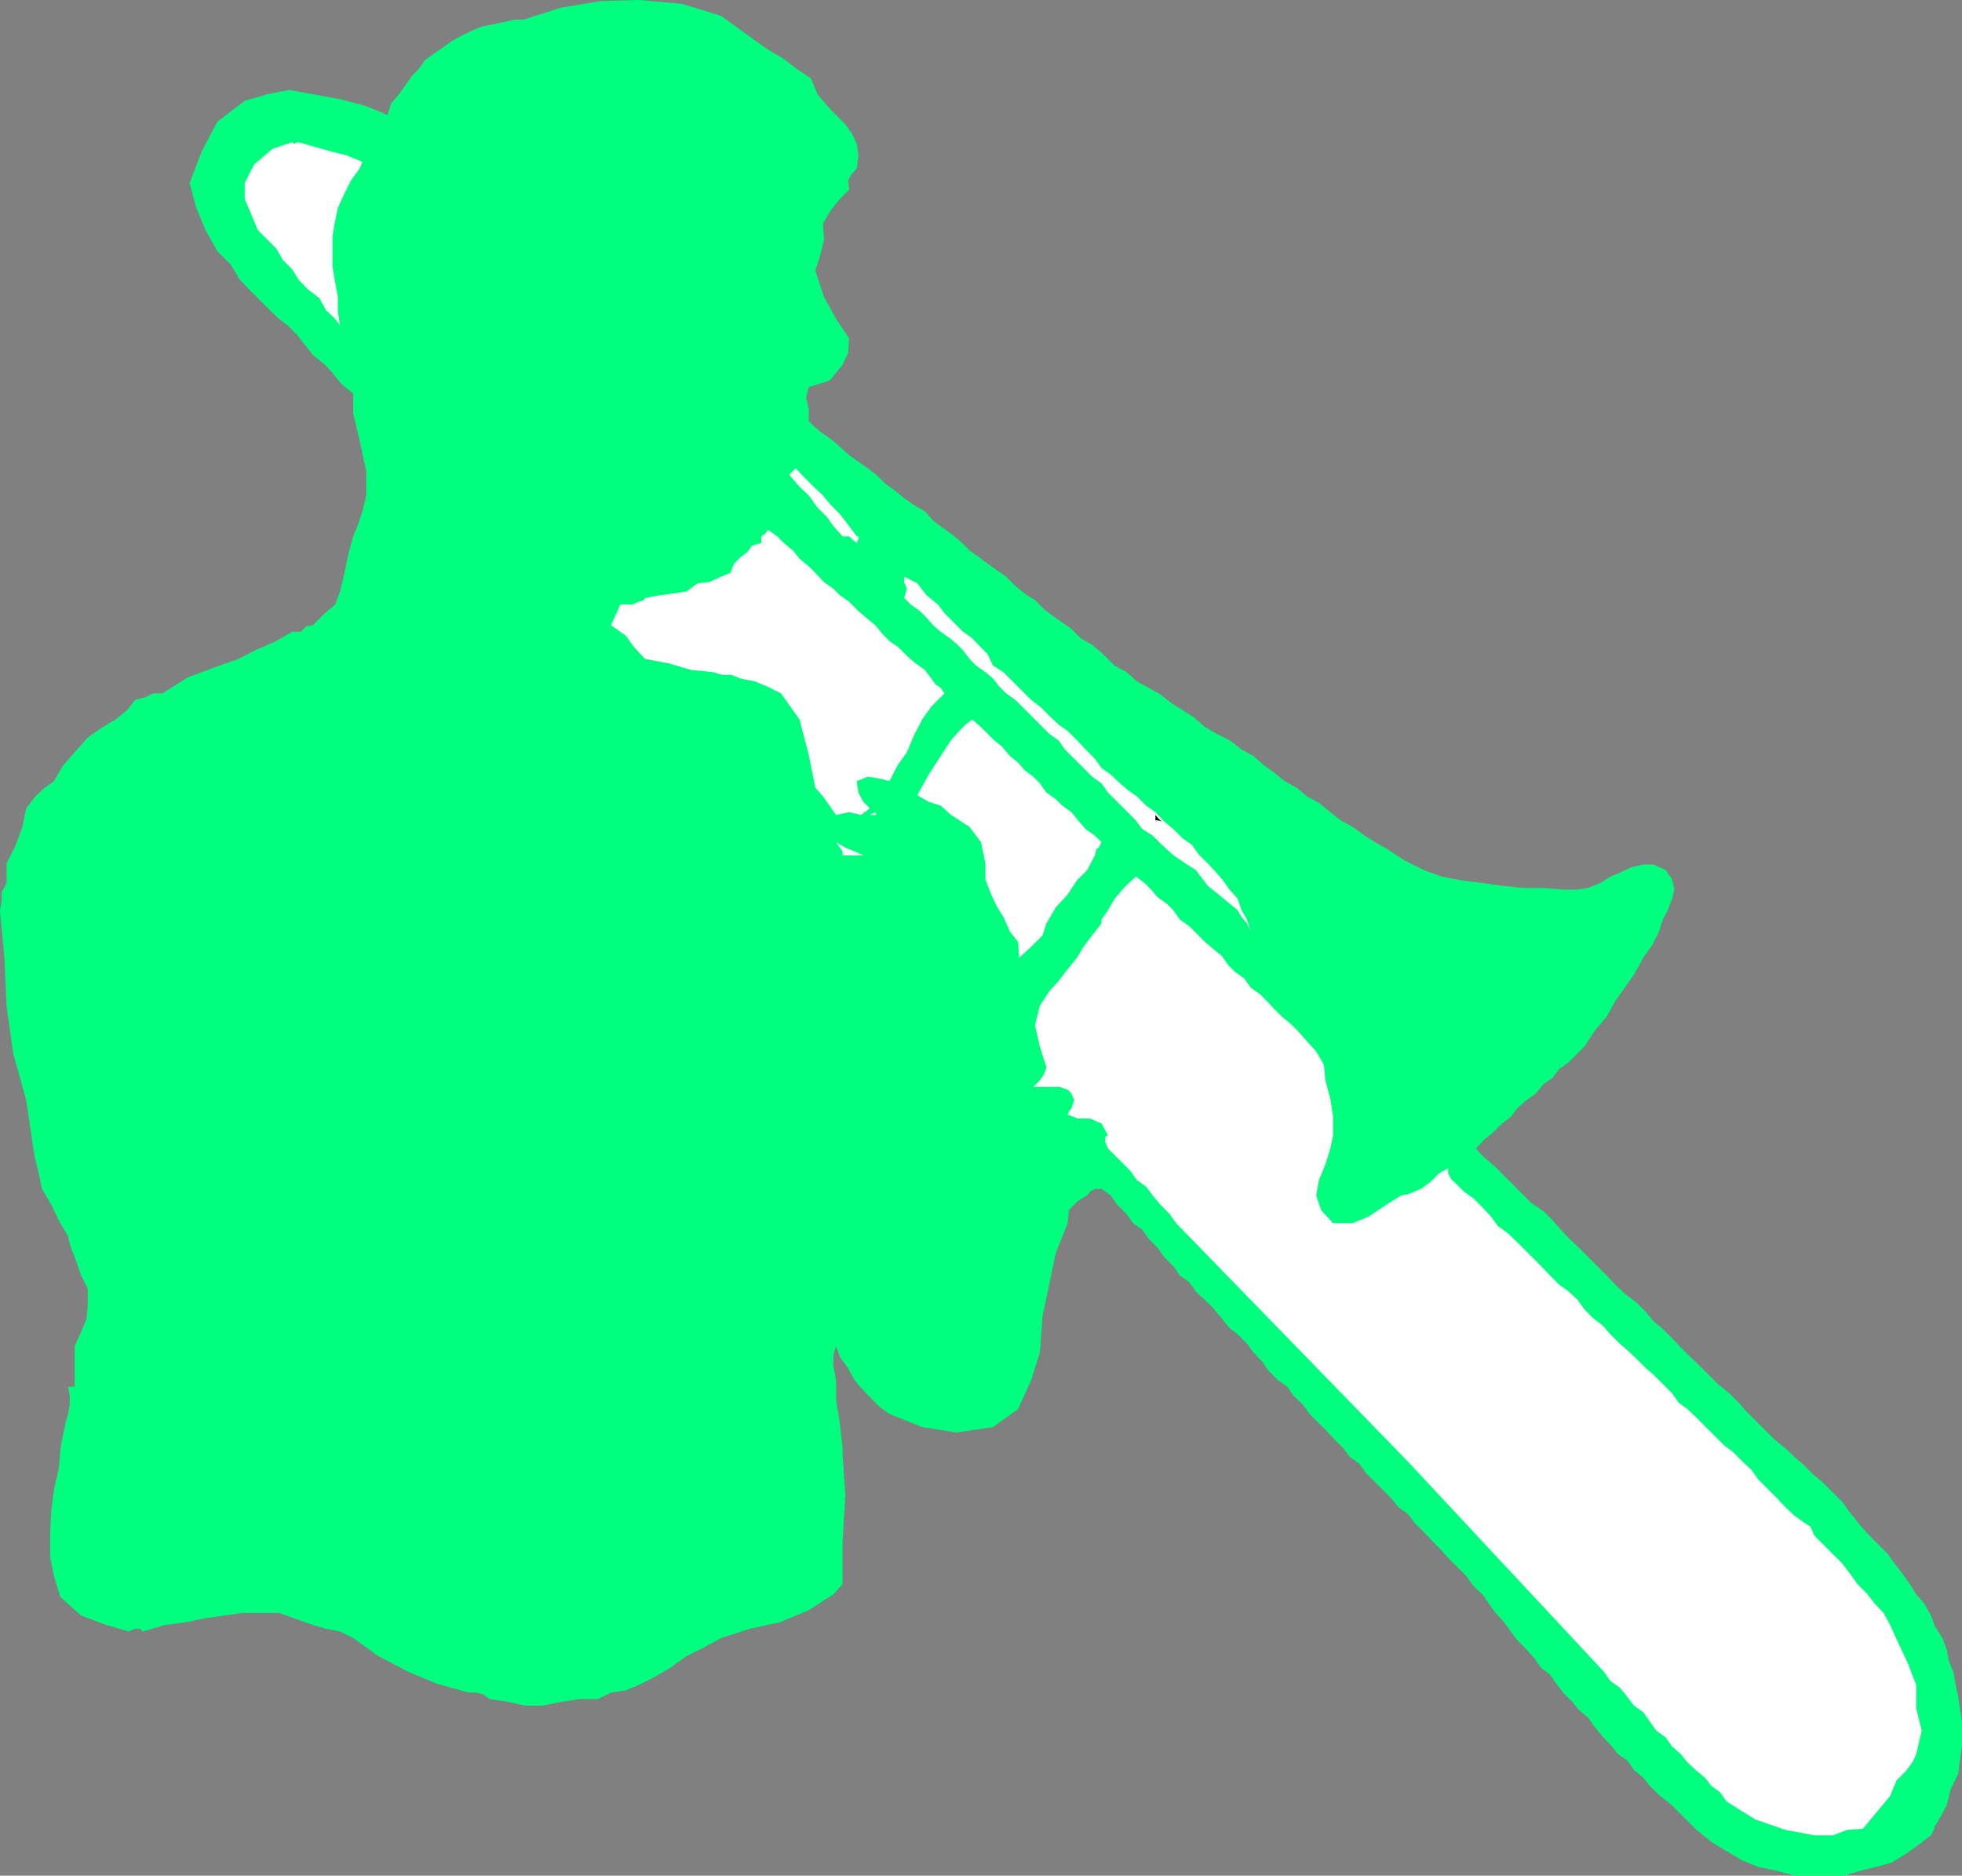 <svg xmlns="http://www.w3.org/2000/svg" width="360" height="344.102"><rect width="100%" height="100%" fill="#808080" stroke="none"/><path fill="#00ff7f" d="m138.5 7.398 2.402 1.704 2.899 1.699L146 12.5l2.8 1.898 1.2 2.903 2.203 2.597 1.2 1.204 1.699 1.699L156.3 24.5l.902 1.898.297 2.102-.297 2.398-.902 1-.7 1.204.2 1.699-1.7 1.699-1.699 2.102L151 41l.203 2.898-.703 2.903-.898 2.898 1.601 4.801 2.2 4 2.398 3.602-.2 2.699-1 2.097-1.199 1.5-1.199 1.403L150 70.5l-1.598.5-.5 1.898.5 2.204V77.3l2.098 1.898 2.402 1.7 2.899 2.601 1.699 1.2 1.703 1.198 1.598 1.204L162.5 88.8l1.703 1.2 1.7 1.398 1.699 1.204 2.101 1.199 1.5 1.699 1.598 1.2 1.699 1.198 1.703 1.403 1.7 1.699 1.699 1.2 1.601 1.198 1.7 1.204 1.699 1.199 1.699 1.699 1.699 1.398 1.902 1.204 1.7 1.699 1.601 1.199 3.399 2.398 1.699 1.704 2.101 1.199 2 1.699 2.098 2.102 2.203 1.199 1.899 1.699 2.199 1.2 2.101 1.198 2.2 1.704L217 130.3l2.203 1.398 1.899 1.7 2.101 1.203 2.399 1.199 2.199 1.699 2.199 1.2 1.902 1.698 1.7 1.204 2.101 1.699 2.2 1.199 1.898 1.602L242 147.3l2.102 1.699 1.898 1.5 2.203 1.2 2.2 1.6 1.898 1.2 2.101 1.2 3.399 2.198 3.402 1.704 3.297 1.199 3.602.699 3.898.5 3.602.5 3.8.398h3.801l3.598.301h2.699l1.902-.3 2.2-.899 1.898-1.2 1.703-.698 2.098-1 2.199-.5h1.902l2.2 1 1.199 1.699.402 1.898-.402 1.7L306 167l-.898 1.7-.7 2.198-1.199 2.403-1.703 2.398-1.7 3.102-1.698 2.398-1.7 2.403-1.601 2.898-2.2 2.602-1.898 2.898-1.203 1.2-1.7 1.698-1.698 1.204-1.2 1.597-1.699 1.2-1.402 1.703-1.7 1.199-1.699 1.5-1.199 1.597-1.601 1.204-1.7 1.699-1.5 1.199-1.601 1.7 1.601 1.698 2 1.704 1.598 1.597 1.703 1.7 1.7 1.703 1.699 1.699 2.101 1.398 1.7 1.7 1.5 1.703L288 227.3l1.703 1.597 1.7 1.704L294.8 234l1.601 1.7 1.7 1.6 2.199 1.7 1.699 1.7 1.402 1.698 1.7 1.403 1.699 1.699 1.601 1.7 1.7 1.698 1.699 1.602 1.699 1.7 1.703 1.698 2.098 1.704 1.7 1.698 1.402 1.597 1.7 1.704L325.5 264l2.102 1.7 1.699 1.6 1.699 1.5 1.703 1.7 1.899 1.602L338 275.5l1.602 2.2 1.699 2.1 1.699 1.9 1.703 1.698 1.7 1.704 1.199 1.699 1.601 2.097 1.2 1.704 1.199 1.898 1.5 1.7 1.199 2.198.699 1.903 1.402 2.199.801 2.102.399 2.199.8 1.898.399 2.2.5 2.402.3 2.097.399 2.403v4.597l-.398 2.602-.301 2.398-1.399 2.903-.699 2.898-1.703 3.102-.5.699-.2.7-.5 1-2.198 1.698-2.399 1.704-2.601 1.597-2.899.801-2.902.7-2.899.902h-9.101l-3.301-.903-3.398-.699-2.899-1.2-2.902-1.698-2.801-1.704-2.7-2.199-4.5-4.5-2.398-1.898-1.699-1.7-1.203-1.5-1.7-1.402-1.198-1.699-1.7-1.2-1.402-1.698-1.5-1.602-1.398-1.7-1.2-1.698-1.699-1.403-1.203-1.5-1.7-1.699-1.198-1.602-1.2-1.699-1.601-1.199-1.2-1.7-1.5-1.698-1.699-1.704-1.199-1.597-1.203-1.7-1.598-1.703-1.199-1.699L272 292.5l-1.7-1.602-1.198-1.699-3.399-3.398-1.203-1.403-1.7-1.699-1.597-1.699-1.703-1.7-1.2-1.6-1.698-1.2-1.399-1.7-1.703-1.698-1.2-1.204-1.698-1.699-1.2-1.699-1.699-1.2-1.203-1.6-1.7-1.7-1.597-1.7-1.203-1.198-1.7-1.704-1.198-1.699-1.7-1.597-1.199-1.704-1.703-1.199-1.7-1.699-1.198-1.7-1.602-1.698-1.2-1.602-1.698-1.7-1.5-1.198-1.399-1.704-1.402-1.699-1.7-1.699-1.699-1.602-1.199-1.699L216.5 234l-1.2-1.7-1.698-1.698-1.2-1.704-1.601-1.597-1.2-1.7-1.699-1.203-1.199-1.699L205 221l-1.2-1.7-1.698-1.198h-1.2l-.902.5-.5.699-1.7 1-1.698 1.699-.2 2.398-2.199 5.5-1.203 5.801-1.2 5.7-.5 6.703-1.597 5.097-2.402 5.301-4.598 3.3-6.703 1-6.297-1-6-2.402-1.902-1.398-1.7-1.7-1.601-1.698-1.2-1.403-1.198-2.199-1.5-2.102-.7-2-.5 1.704v1.898l.5 2.7v3.6l.7 4.302.5 4.597v1.2l.5 7.402-.5 8.398v7.903l-1.7 1.898-1.902 1.2-2.598 1.698-5.3 2.204-5.5 1.199-5.301 1.699-2.899 1.602L126 303.8l-3.098 2.2-2.902 1.7-2.797 1.402-2.402 1-2.7.398-2.398 1.2h-3.3l-3.403.5-3.398.698H96.3l-3.098-.699-3.402-.5-1.2-.898-1.199-.301H86l-5.797-1.602-5.3-2.199-5.5-2.898L64.8 300.5l-2.399-1.2-2.601-.5-2.399-.698-6.199-2.204h-6.8l-6.903 1-3.398.704-3.801.5-4.098 1.199-.5-.5H24.8l-1.2.5-4.101-1.2-4.598-1.703-3.8-3.398-1.2-3.8-.699-3.598V281.3l.2-4.102.5-3.898.898-4 .3-3.602.5-2.699.399-1.898.5-1.704.3-1.699v-1.597l-.3-1.704h1.203v-7.5l1.2-2.597 1-2.403.199-2.597v-2.903l-1.2-2.398-1.199-3.398-.5-1.204-.402-1.199-.301-1.398-1.7-2.903L9.403 221l-1.699-2.898L7 214.8l-.7-2.903L4.8 201.8l-2.398-8.602-1.199-8.699-.402-8.8L0 167l.3-1.7v-1.6l.903-1.7v-3.602l1.7-3.398 1.199-3.3.699-3.4 1.699-2.198 1.703-1.602 1.7-1.2 1.699-2.902L13.703 138l2.399-2.7 2.699-1.902L21.203 132l2.098-1.7 1.5-1.902 1.902-.5 1.399-.699H29.8l4.601-2.898 4.5-1.7 4.801-1.703 3.098-1.597 3.902-1.7 2.899-1.703h1.601l1-1 1.2-.199 2.199-2.199 1.898-1.602.902-2.398.801-3.398.7-3.403.898-3.3.8-1.899.899-2.7.703-2.902v-4.5L66 80.898l-1.2-5.097v-3.602L62.704 70.5 61 68.398l-1.398-1.5-2-1.597-1.399-1.7-1.703-2.203-1.7-1.699-1.597-1.199-1.703-1.602-3.398-3.398L44 51.3l-1.7-2.8-2.398-2.398-2.199-3.903L36 38.102l-1.2-4.5L37 27.8l2.902-5.5 5-3.801L49 17.3l4.102-.8 4.3.8 5 .9L67 19.397l4.102 1.704.699-2.204 1.402-1.597 1.2-1.7 1.199-1.703L76.8 12.7 78 11l1.703-1.2 1.7-1.198 1.699-1.204L84.8 6.5l1.601-.8 2.2-.9 1.699-.3 1.902-.398 2.2-.5H96l7-2.204L110.203.2l7-.199 7.899.7 7.199 2.198 6.199 4.5"/><path fill="#fff" d="m63.602 28.5 1.199.5 1.699.7-.5 1.198-1.598 2.204-1.199 2.398L62 38.102l-.5 2.398-.5 2.898v5.5l.5 2.903.5 2.699v2.8l.402 2.4-.902-1.2-1.7-1.602-1.198-2.199-2.2-1.699-1.601-1.7-1.2-1.902-1.699-1.699-1.199-2.097-3.402-3.403-1.2-2.898-1.199-2.801v-2.898l1.7-3.403L50 27.301l3.602-1.2.398.297.5-.296h.3l2.802.796 3.199.903 2.8.699m93.602 69.898h.297v.5l-.297.704-.402-.301-1-.903h-1.2l-1.699-1.898-1.199-1.7L150 93.103l-1.598-2.204-1.699-1.597-1.902-2.2L146 85.899l1.602 1.704L149.3 89.3l1.7 1.598 1.402 1.704 1.7 1.699L155.8 96.5l1.402 1.898m13.7 26.102.7 1 1 .7.699 1-1.7 1.698-.699.704-1.699 2.398-1.601 3.102-1.2 2.898-1.699 2.398-1.5 2.903-1.902-.5-2.098-.301-2 .8.297 2.098.902 1.704 1.2 1.199L158 149.5l-2.2-.5-2.398.5-1.199-1.7-1.203-1.698-1.398-1.602-1.2-6-1.699-6.5-3.402-4.8-2.399-1.2-2.402-1-2.598-.5-1.699-.7H132.5l-1.7-.5-4-.402-4.097-1.199-4.3-.8-2-2.098-1.602-2.2-2.7-1.902 1-2.199.7-1.602H116l1.203-.5.899-.296.3-.403 2.598-.5 2.402-.3L126 108.5l2-1.5 2.102-.2 2.199-1 1.699-.698.703-1.704 1.2-1.199 1.199-.898.898-1.2 1.703-.5v-1.203l.7-.5.5-.699 1.699 1.2 1.199 1.203L145.5 101l1.203 1.5 1.7 1.398 1.199 1.204 1.601 1.699 1.7 1.199 1.199 1.2 1.699 1.198 1.699 1.704 1.402 1.199 1.7 1.398 1.398 1.7 1.203 1.203 1.7 1.199 1.699 1.699 1.398 1.2 1.703 1.198 1.2 1.602m1.199-13.602 1.199 1.602 1.699 1.7 1.703 1.698 1.7 1.204L180 118.8l1.203 1.199 1 2.102 1.899 1.199 3.398 3.398 1.703 1.7 1.598 1.203 1.699 1.699 1.703 1.597 1.7 1.204 1.699 1.699 1.601 1.699 1.7 1.7 1.199 1.698 1.699 1.204 1.699 1.597 1.402 1.2 1.7 1.203 1.699 1.699L212 149l1.602 1.7 1.699 1.402L217 153.8l1.703 1.199 1.2 1.7 1.699 1.698 1.601 1.704 1.2 1.398 1.199 1.7 1.5 1.698.699 2.102 1 1.7.699 2.198-.7-1.5-1-1.199-.698-1.199-2.899-2.398-2.601-2.102-2.2-2.898-1.902-1.204-2.2-1.5-2.097-1.898-1.703-1.7-1.898-1.198-1.2-1.602-2.699-2.7-1.203-1.198-1.2-1.204-1.198-1.699-1.7-1.199-5-5-1.199-1.7-1.703-1.198-1.2-1.204-2.597-2.597-1.203-1.2-1.2-1.203-1.698-1.199-1.2-1.199-1.199-1.5-1.402-1.2-1.7-1.198-1.199-1.204-1.199-1.597-1.203-1.2-1.2-1-1.698-1.203-1.399-1.199L170 113.3l-1.2-1.2-1.698-1.203-1.2-1.199.5-1.699-.5-1.2v-1l2.399 1.2 1.699 2.2 2.102 1.698m30 43.603-.5 1-.399.2-.3 1.198-1.403 2.704-1.898 1.898-1.7 2.602-2.199 2.398-1.703 2.898-.7 2.204-2.097 2.097-2.203 2-.2-2.898-1.5-1.903-1.198-2.699-1.2-1.898-1.199-2.602-.902-2.398v-2.903L180 154.5l-2.098-2.8-3.402-2.2-1.898-1.7-2.2-.698-2.101-1.204 2.101-3.796 2.2-3.403 1.898-2.898 1.5-1.7 1.203-1.203 1.2-.898 1.597 1.398 2.402 2.403 1.5 1.199 1.399 1.7 1.5 1.198 1.199 1.403 1.602 1.199 1.199 1.2 1.199 1.698 1.703 1.204 1.2 1.199 1.699 1.199 1.199 1.5 1.402 1.602 1.7 1.199 1.199 1.199m-41.302-5h-1.198l1-.5zm0 0"/><path d="m213.203 150.7-.8-.2H212v-1l.402.5.5.5.301.2"/><path fill="#fff" d="M158.402 156.898h-3.8v-.699l-.5-.699-.7-1 1.7 1 1.699.7 1.601.698m81.2 33.902 1.898 2.098 1.402 2.403.301 2.898.899 3.403.5 3.296v3.403l-.5 2.398-.899 2.903L242 216.5l-.5 2.8.902 2.7 2.2 2.398h3.601l2.899-1.199 3.3-2.199 2.7-1.7 1.199-.198 1.199-.5 1.203-.5 1.7-1.204 1.597-1.597 1.703-1v1l.7 1.199.5.398 1.699 1.704 1.699 1.199L272 221.5l1.602 1.7 1.199 1.698 1.699 1.204 1.703 1.597 1.7 1.7 1.699 1.703 1.199 1.199 1.601 1.699 1.7 1.7 1.699 1.198 1.699 1.602 1.203 1.7 1.7 1.698 1.597 1.204 1.5 1.699 1.703 1.699 1.399 1.2 1.699 1.6L302 251l1.402 1.2 1.7 1.698 1.699 1.704L308 257.3l1.602 1.199 1.699 1.602L313 261.8l1.703 1.699 1.7 1.7 1.597 1.198 1.703 1.704 1.7 1.597 1.199 1.7 1.699 1.703L326 274.8l1.602 1.699 1.699 1.602L331 279.3l1.203.8.7 1.598 1.699 1.7 1.699 1.703L338 286.8l1.602 2.097 1.199 1.704 1.699 1.699 1.5 1.898 1.602 1.7 1.199 2.203 1.5 3.296L350 305l1.602 4.102v4.296l1 4.102-1 4.3-.7 1.5-1.199 1.598-1.703 1.704-1.2 2.898-2.597 3.102-2.402 2.898-2.899.2-2.601 1h-3.399l-5.3-1-5.5-1.9-5.301-3.3-1.2-1.7-1.601-1.198-1.2-1.5-1.698-1.403-1.5-1.398-1.2-1.5-1.601-1.403-1.2-1.699-1.699-1.199-1.199-1.7-1.203-1.698-1.7-1.204-1.198-1.597-1.399-1.7-1.703-1.203-1.2-1.699-36-38.597-42.5-43.704-1.198-1.699-1.7-1.699-1.402-1.7-1.2-1.6-1.698-1.2-1.2-1.7-4.101-4.1-.5-1.2v-1l.5-.2-1.2-2.198-2.101-.903h-2.2l-1.898-.699.2-.5.5-.7.5-1.5-.5-1.198-.7-.704-1.5-.5h-4.8l1.199-1.199.8-1.199.399-1.2-1.2-3.8-.898-3.898.899-3.602 1.699-2.602 1.703-1.898 1.7-2.2 1.699-2.1 1.199-2 1.601-2.098 1.7-2.204v-.699l.699-1 .5-.699 1.199-2.102 1.703-2 2.2-2.097L210 162l1.203 1.2 1.2 1.402 1.699 1.199L215.3 167l1.199 1.7 1.703 1.198 1.2 1.204 1.699 1.699L222.5 174l1.703 1.398 1.2 1.704 1.199 1.199 1.699 1.199 1.199 1.7 1.703 1.198 1.2 1.204L234 185.3l1.203 1.199 1.7 1.398 1.199 1.204 1.5 1.699"/></svg>
